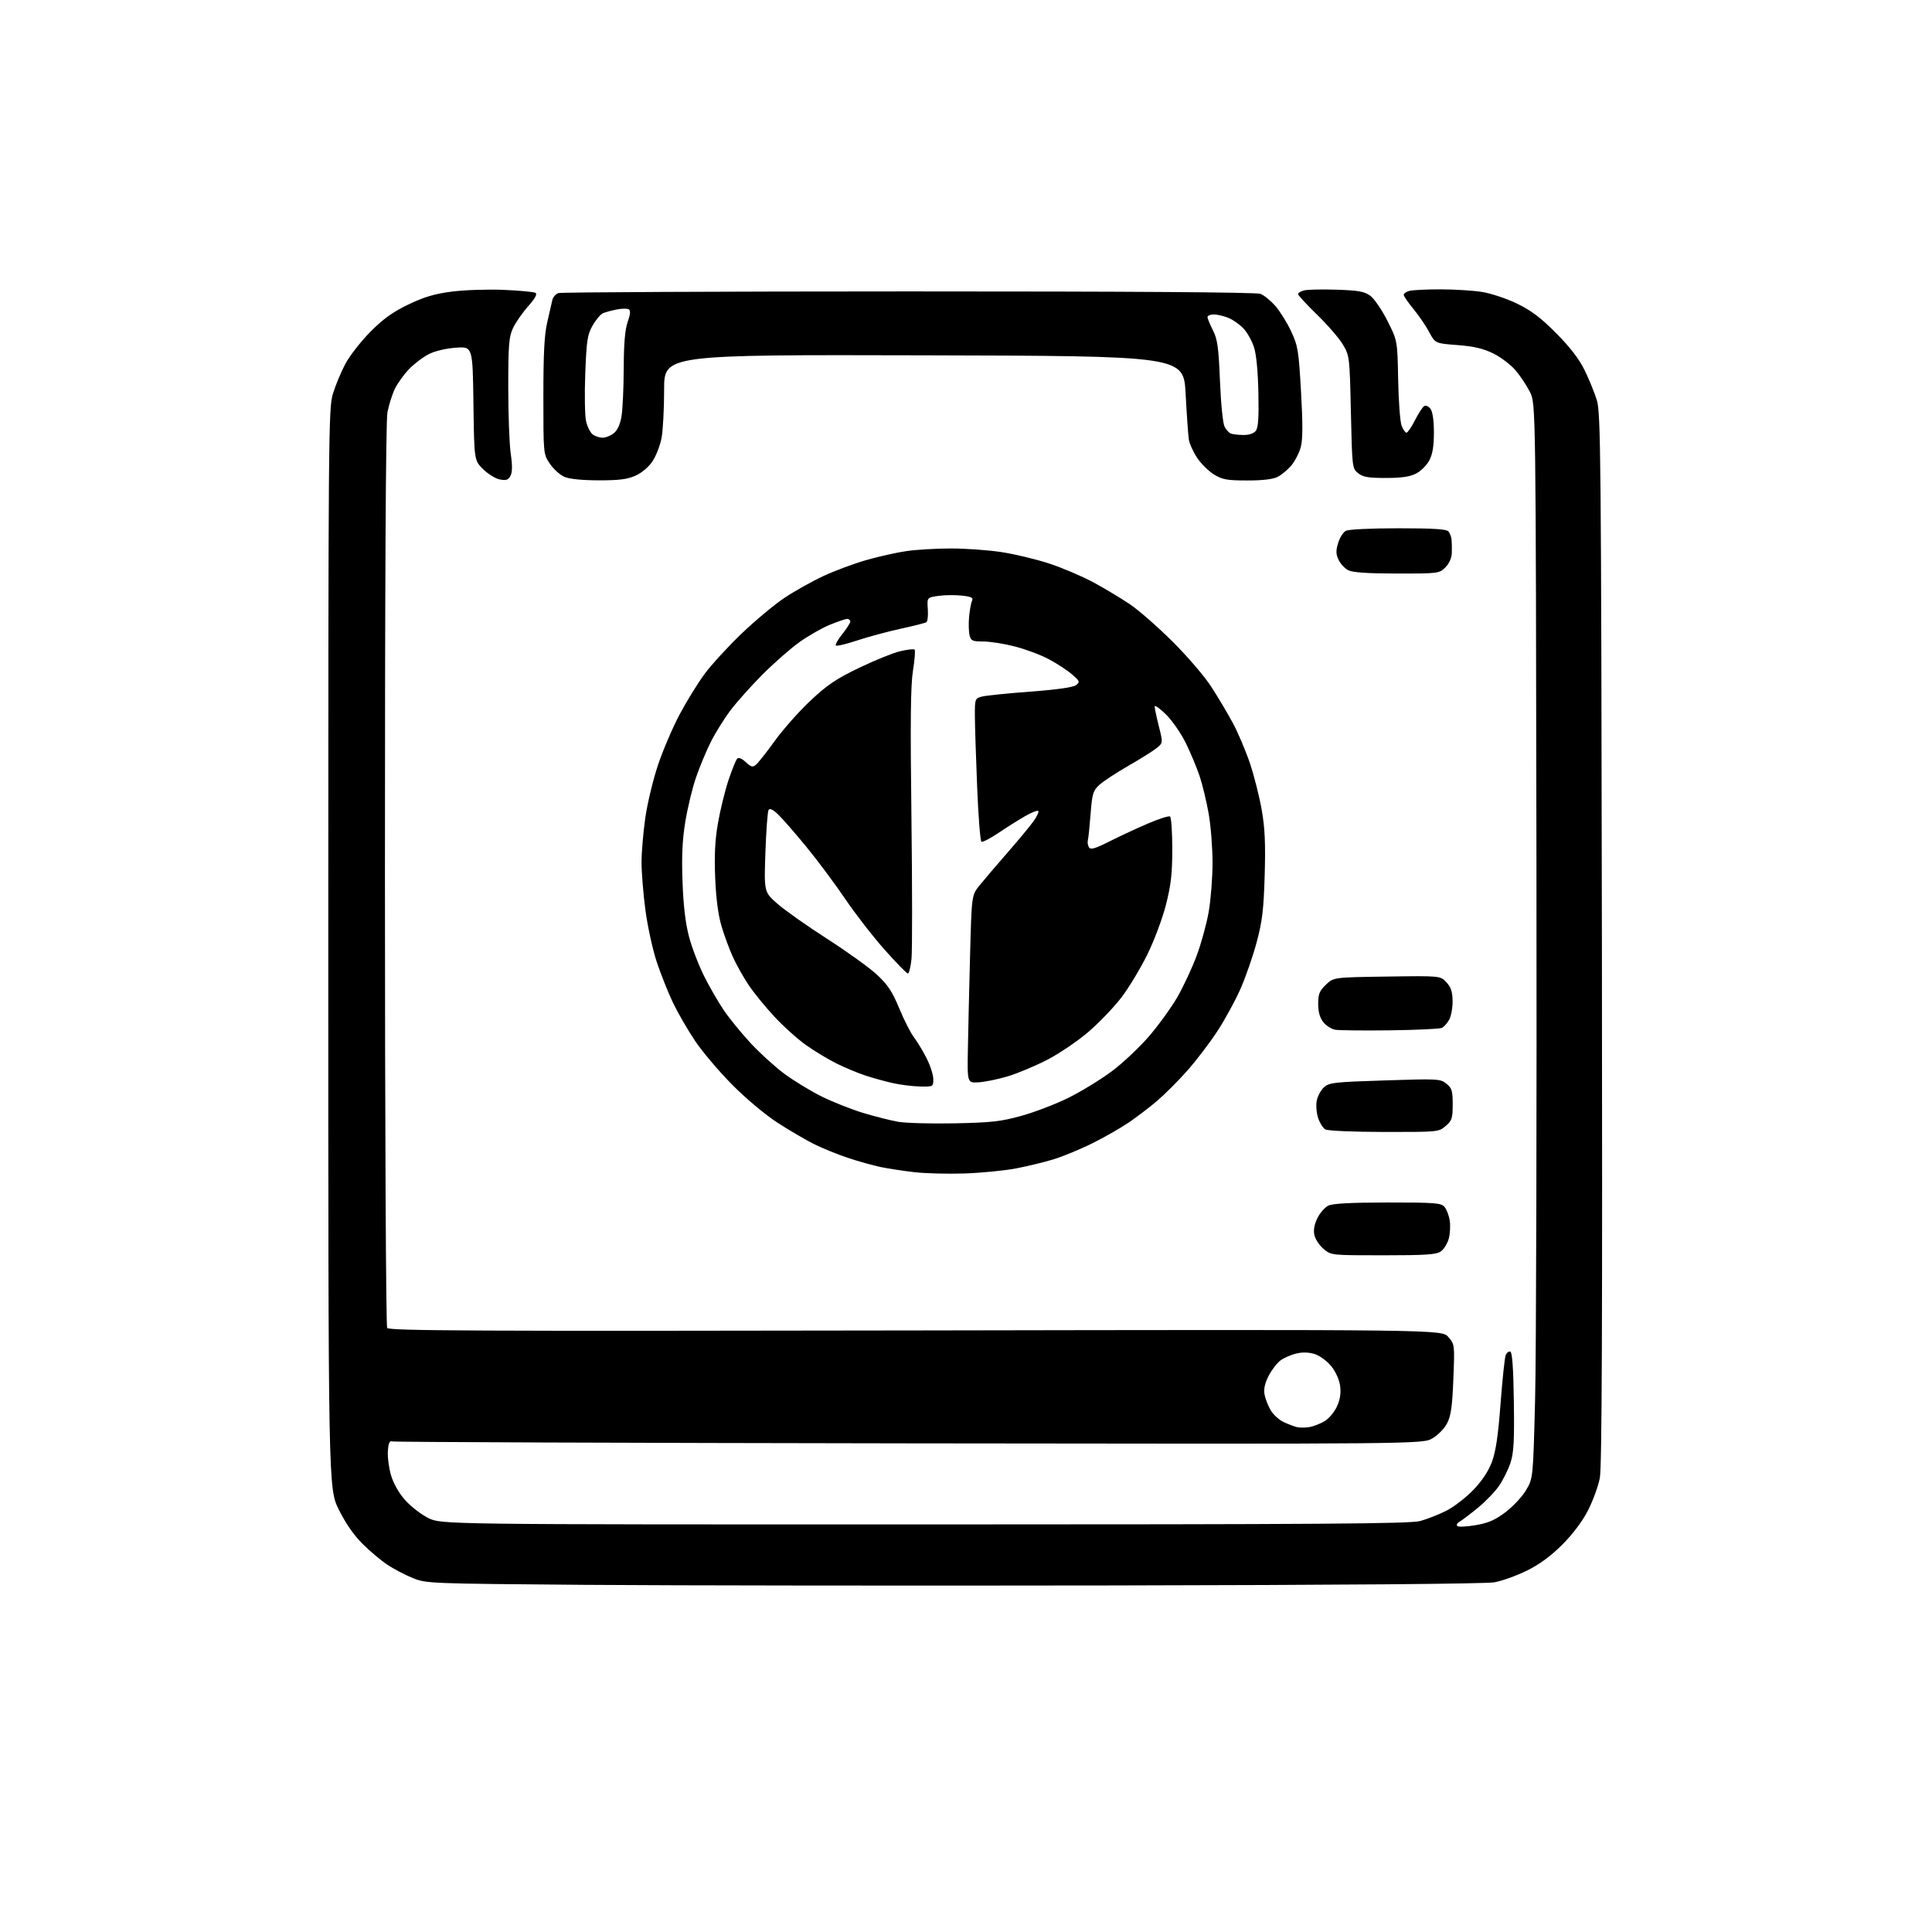 <?xml version="1.0" encoding="UTF-8" standalone="no"?>
<svg 
  version="1.1" 
  xmlns="http://www.w3.org/2000/svg" 
  xmlns:xlink="http://www.w3.org/1999/xlink" 
  xmlns:svg="http://www.w3.org/2000/svg"
  xmlns:rdf="http://www.w3.org/1999/02/22-rdf-syntax-ns#"
  xmlns:cc="http://creativecommons.org/ns#"
  xmlns:dc="http://purl.org/dc/elements/1.1/"
  viewBox="0 0 768 768"
  width="768"
  height="768"
>
<style>svg {background-color: white; }</style>"
<path stroke="none" fill="black" fill-rule="evenodd" d="M442.00,630.24C361.42,630.38 267.15,630.27 232.50,630.00C170.10,629.50 169.45,629.48 164.00,627.26C160.97,626.02 156.47,623.67 154.00,622.02C151.53,620.38 147.10,616.66 144.18,613.76C140.67,610.30 137.42,605.62 134.68,600.08C130.50,591.65 130.50,591.65 130.50,377.08C130.50,171.62 130.58,162.25 132.34,156.50C133.35,153.20 135.57,147.88 137.27,144.67C138.97,141.46 143.44,135.74 147.19,131.94C152.33,126.76 156.07,124.06 162.26,121.08C168.51,118.07 172.67,116.82 179.50,115.93C184.45,115.28 193.72,114.96 200.10,115.22C206.49,115.49 212.23,116.03 212.88,116.42C213.66,116.91 212.68,118.68 209.89,121.82C207.60,124.40 204.90,128.30 203.89,130.50C202.30,133.95 202.04,137.17 202.04,154.00C202.04,164.72 202.48,176.56 203.02,180.31C203.72,185.09 203.68,187.73 202.91,189.16C202.03,190.81 201.20,191.09 198.66,190.58C196.92,190.24 193.93,188.38 192.00,186.46C188.50,182.97 188.50,182.97 188.20,160.35C187.89,137.74 187.89,137.74 181.20,138.22C177.25,138.50 172.83,139.55 170.44,140.78C168.20,141.92 164.70,144.57 162.66,146.67C160.61,148.78 158.06,152.32 156.98,154.53C155.91,156.75 154.57,160.98 154.01,163.92C153.35,167.42 153.01,231.18 153.02,347.89C153.02,446.82 153.42,527.11 153.90,527.87C154.63,529.02 187.83,529.18 363.97,528.87C573.17,528.50 573.17,528.50 575.73,531.47C578.26,534.42 578.28,534.52 577.73,548.23C577.30,559.14 576.78,562.80 575.26,565.76C574.17,567.87 571.61,570.49 569.41,571.77C565.50,574.03 565.50,574.03 361.50,573.76C249.30,573.60 156.82,573.26 156.00,572.99C154.85,572.61 154.43,573.51 154.19,576.79C154.02,579.15 154.57,583.46 155.42,586.38C156.37,589.63 158.52,593.45 160.99,596.25C163.21,598.77 167.36,601.99 170.21,603.42C175.39,606.00 175.39,606.00 367.45,605.99C524.61,605.98 560.41,605.73 564.50,604.64C567.25,603.90 571.95,602.06 574.95,600.53C577.95,599.01 582.77,595.30 585.66,592.28C589.11,588.70 591.66,584.85 593.05,581.15C594.60,577.01 595.52,570.82 596.49,558.00C597.22,548.38 598.14,539.69 598.53,538.71C598.93,537.72 599.75,537.08 600.37,537.29C601.14,537.55 601.59,543.79 601.78,557.08C602.00,572.78 601.75,577.45 600.45,581.44C599.56,584.16 597.51,588.30 595.89,590.65C594.28,593.00 590.44,596.97 587.38,599.47C584.31,601.97 581.06,604.42 580.16,604.93C579.26,605.44 578.86,606.20 579.29,606.62C579.71,607.05 583.00,606.89 586.58,606.28C591.66,605.41 594.30,604.26 598.51,601.08C601.48,598.83 605.16,594.88 606.67,592.30C609.43,587.59 609.43,587.59 610.23,556.12C610.67,538.80 610.91,442.71 610.76,342.57C610.50,160.50 610.50,160.50 608.19,155.86C606.92,153.31 604.33,149.40 602.42,147.17C600.51,144.95 596.52,141.93 593.56,140.48C589.57,138.54 585.86,137.67 579.35,137.17C570.53,136.50 570.53,136.50 568.12,132.00C566.80,129.53 563.98,125.39 561.86,122.82C559.74,120.25 558.00,117.71 558.00,117.19C558.00,116.66 559.01,115.96 560.25,115.63C561.49,115.30 567.00,115.02 572.50,115.02C578.00,115.02 585.42,115.47 589.00,116.03C592.61,116.59 598.84,118.66 603.00,120.67C608.69,123.42 612.45,126.25 618.58,132.43C624.09,137.98 627.69,142.65 629.87,147.08C631.63,150.66 633.83,156.05 634.76,159.05C636.32,164.08 636.48,180.58 636.78,373.00C637.01,525.93 636.79,583.10 635.96,587.50C635.33,590.80 633.19,596.65 631.21,600.50C628.92,604.92 625.13,609.94 620.92,614.13C616.39,618.64 611.88,621.93 606.88,624.39C602.82,626.38 597.02,628.46 594.00,629.00C590.60,629.61 532.65,630.08 442.00,630.24zM520.50,567.29C522.15,567.01 524.89,565.94 526.59,564.91C528.29,563.88 530.49,561.24 531.48,559.05C532.71,556.31 533.10,553.77 532.72,550.92C532.39,548.46 530.96,545.28 529.23,543.13C527.62,541.13 524.73,538.97 522.80,538.32C520.50,537.55 517.97,537.44 515.47,538.01C513.37,538.48 510.49,539.71 509.08,540.74C507.66,541.77 505.51,544.55 504.30,546.92C502.77,549.90 502.28,552.20 502.68,554.36C503.00,556.09 504.11,558.91 505.15,560.64C506.18,562.37 508.49,564.47 510.27,565.29C512.04,566.12 514.40,567.02 515.50,567.29C516.60,567.57 518.85,567.56 520.50,567.29zM549.85,499.00C529.17,499.00 529.15,499.00 526.15,496.47C524.50,495.08 522.85,492.61 522.49,490.97C522.06,488.98 522.45,486.75 523.67,484.25C524.68,482.20 526.62,479.96 528.00,479.27C529.75,478.40 536.81,478.03 551.60,478.01C570.45,478.00 572.85,478.19 574.21,479.75C575.05,480.71 575.98,483.17 576.30,485.21C576.61,487.25 576.42,490.50 575.89,492.43C575.36,494.36 573.94,496.63 572.74,497.47C570.95,498.72 566.81,499.00 549.85,499.00zM383.50,466.47C376.90,466.69 367.92,466.47 363.55,465.97C359.18,465.47 353.11,464.54 350.05,463.91C347.00,463.27 341.12,461.63 337.00,460.25C332.88,458.87 326.80,456.40 323.50,454.75C320.20,453.10 313.68,449.27 309.00,446.24C304.10,443.06 296.47,436.66 290.98,431.11C285.75,425.83 279.10,417.97 276.22,413.65C273.34,409.34 269.44,402.59 267.55,398.65C265.66,394.72 262.76,387.44 261.10,382.49C259.45,377.53 257.40,368.17 256.55,361.69C255.70,355.20 255.01,346.66 255.02,342.70C255.03,338.74 255.70,330.85 256.51,325.16C257.31,319.48 259.58,310.03 261.54,304.16C263.50,298.30 267.38,289.23 270.16,284.00C272.94,278.77 277.42,271.51 280.12,267.86C282.82,264.21 289.43,257.01 294.80,251.86C300.18,246.71 307.83,240.33 311.80,237.68C315.77,235.03 322.72,231.13 327.26,229.01C331.79,226.89 339.55,224.01 344.50,222.60C349.45,221.19 356.65,219.58 360.50,219.04C364.35,218.49 372.23,218.03 378.00,218.03C383.77,218.02 392.77,218.66 398.00,219.45C403.23,220.24 411.77,222.28 417.00,223.99C422.23,225.70 430.16,229.08 434.64,231.49C439.11,233.91 445.64,237.83 449.14,240.19C452.64,242.56 460.26,249.22 466.07,255.00C471.89,260.77 478.81,268.84 481.45,272.92C484.10,277.00 487.98,283.52 490.08,287.42C492.17,291.31 495.25,298.57 496.91,303.54C498.57,308.51 500.67,316.84 501.57,322.04C502.83,329.28 503.10,335.38 502.73,348.00C502.32,361.66 501.77,366.22 499.56,374.50C498.09,380.00 495.19,388.37 493.11,393.10C491.02,397.83 486.84,405.48 483.80,410.10C480.76,414.72 475.40,421.74 471.88,425.70C468.37,429.67 463.04,434.99 460.06,437.54C457.07,440.09 451.94,444.01 448.65,446.24C445.36,448.47 438.81,452.21 434.08,454.55C429.36,456.88 422.49,459.72 418.80,460.85C415.12,461.98 408.37,463.61 403.80,464.48C399.24,465.35 390.10,466.24 383.50,466.47zM550.19,449.97C537.94,449.95 527.77,449.51 526.83,448.96C525.90,448.42 524.62,446.38 523.98,444.43C523.33,442.47 523.08,439.40 523.42,437.59C523.75,435.79 525.04,433.39 526.27,432.25C528.33,430.35 530.20,430.13 550.50,429.48C571.63,428.79 572.60,428.85 574.98,430.78C577.14,432.53 577.47,433.60 577.47,439.00C577.47,444.55 577.17,445.46 574.68,447.60C571.92,449.98 571.67,450.00 550.19,449.97zM379.50,446.54C394.10,446.25 397.84,445.83 406.00,443.57C411.23,442.13 419.63,438.91 424.68,436.41C429.73,433.92 437.47,429.19 441.89,425.90C446.31,422.61 453.05,416.26 456.88,411.79C460.71,407.32 465.76,400.30 468.11,396.20C470.46,392.09 473.86,384.80 475.66,379.99C477.47,375.18 479.63,367.31 480.47,362.49C481.31,357.68 482.00,348.91 482.00,343.00C482.00,337.09 481.32,328.33 480.48,323.53C479.64,318.73 478.04,312.04 476.91,308.65C475.79,305.27 473.31,299.32 471.40,295.43C469.50,291.54 465.93,286.38 463.47,283.97C461.01,281.56 459.00,280.15 459.00,280.84C459.00,281.53 459.75,285.07 460.66,288.71C462.32,295.32 462.32,295.32 459.73,297.41C458.30,298.56 453.21,301.75 448.41,304.50C443.62,307.25 438.46,310.65 436.95,312.05C434.50,314.34 434.14,315.53 433.53,323.55C433.15,328.47 432.66,333.18 432.44,334.00C432.23,334.82 432.42,336.10 432.88,336.83C433.54,337.88 435.29,337.37 441.11,334.44C445.17,332.39 452.03,329.20 456.34,327.36C460.66,325.51 464.59,324.25 465.09,324.56C465.59,324.87 466.00,330.66 466.00,337.43C466.00,347.27 465.50,351.72 463.50,359.60C462.09,365.15 458.84,373.83 456.06,379.48C453.34,384.99 448.73,392.63 445.81,396.47C442.89,400.30 437.01,406.44 432.75,410.12C428.48,413.79 421.06,418.83 416.25,421.31C411.44,423.78 404.35,426.75 400.50,427.89C396.65,429.04 391.48,430.09 389.00,430.24C384.50,430.50 384.50,430.50 384.75,417.00C384.88,409.57 385.28,392.77 385.62,379.66C386.25,355.83 386.25,355.83 389.38,351.97C391.09,349.85 396.10,343.98 400.50,338.93C404.90,333.88 409.59,328.23 410.91,326.37C412.24,324.51 413.05,322.71 412.71,322.37C412.37,322.03 409.93,323.01 407.30,324.54C404.66,326.07 399.90,329.07 396.73,331.21C393.56,333.35 390.59,334.86 390.13,334.58C389.67,334.29 388.90,324.49 388.43,312.78C387.95,301.08 387.55,288.38 387.53,284.58C387.50,277.87 387.59,277.63 390.23,276.92C391.73,276.51 400.40,275.62 409.50,274.94C420.22,274.14 426.64,273.22 427.77,272.34C429.37,271.08 429.25,270.76 426.12,268.06C424.27,266.46 420.13,263.75 416.94,262.05C413.74,260.34 407.65,258.06 403.40,256.98C399.16,255.89 393.51,255.00 390.86,255.00C386.57,255.00 385.97,254.73 385.42,252.54C385.08,251.18 384.99,247.92 385.22,245.29C385.46,242.65 385.97,239.78 386.37,238.90C386.97,237.58 386.25,237.20 382.30,236.76C379.66,236.47 375.48,236.52 373.00,236.87C368.50,237.52 368.50,237.52 368.82,242.16C369.00,244.71 368.74,247.04 368.24,247.35C367.74,247.66 363.10,248.83 357.92,249.96C352.74,251.09 344.98,253.18 340.69,254.61C336.39,256.04 332.60,256.93 332.27,256.60C331.94,256.27 333.09,254.23 334.83,252.06C336.57,249.89 338.00,247.64 338.00,247.06C338.00,246.48 337.44,246.01 336.75,246.02C336.06,246.04 332.95,247.10 329.83,248.38C326.71,249.66 321.29,252.76 317.79,255.26C314.28,257.76 307.70,263.53 303.15,268.09C298.60,272.65 292.83,279.11 290.33,282.44C287.82,285.77 284.31,291.42 282.52,295.00C280.73,298.57 278.09,304.91 276.66,309.09C275.23,313.26 273.32,321.13 272.43,326.59C271.24,333.86 270.94,340.23 271.31,350.50C271.66,360.06 272.48,366.99 273.89,372.34C275.03,376.65 277.72,383.68 279.87,387.97C282.01,392.26 285.56,398.41 287.76,401.63C289.95,404.86 294.74,410.73 298.39,414.67C302.05,418.61 308.07,424.08 311.77,426.83C315.47,429.57 322.10,433.61 326.50,435.81C330.90,438.00 338.32,440.95 343.00,442.37C347.68,443.79 353.98,445.39 357.00,445.92C360.02,446.45 370.15,446.73 379.50,446.54zM365.75,431.90C362.86,431.84 358.02,431.25 355.00,430.57C351.98,429.90 347.02,428.54 344.00,427.54C340.98,426.54 335.80,424.38 332.50,422.74C329.20,421.10 323.75,417.81 320.39,415.43C317.03,413.05 311.32,407.90 307.70,403.99C304.08,400.08 299.49,394.43 297.50,391.43C295.51,388.43 292.75,383.52 291.37,380.51C290.00,377.50 287.96,371.99 286.84,368.27C285.50,363.76 284.65,357.32 284.30,349.00C283.92,339.90 284.22,333.94 285.42,327.10C286.32,321.93 288.20,314.28 289.59,310.10C290.99,305.92 292.55,302.08 293.05,301.56C293.62,300.98 294.92,301.52 296.46,302.96C298.56,304.93 299.19,305.09 300.52,303.98C301.39,303.26 304.77,298.98 308.03,294.46C311.29,289.94 317.63,282.79 322.12,278.57C328.77,272.31 332.34,269.90 341.39,265.53C347.50,262.58 354.85,259.60 357.73,258.90C360.61,258.20 363.24,257.90 363.57,258.23C363.90,258.57 363.61,262.32 362.92,266.57C361.98,272.41 361.83,286.68 362.31,324.90C362.65,352.73 362.66,378.09 362.33,381.25C361.99,384.41 361.35,387.00 360.90,387.00C360.45,387.00 356.30,382.75 351.68,377.56C347.06,372.37 339.98,363.25 335.96,357.31C331.94,351.36 324.95,342.00 320.44,336.50C315.92,331.00 310.87,325.23 309.22,323.67C307.21,321.77 305.99,321.21 305.51,321.98C305.13,322.61 304.56,330.20 304.26,338.86C303.72,354.60 303.72,354.60 309.09,359.30C312.05,361.88 320.95,368.16 328.88,373.25C336.81,378.34 345.71,384.75 348.66,387.50C352.93,391.48 354.72,394.20 357.46,400.84C359.35,405.42 361.98,410.60 363.31,412.34C364.63,414.08 366.91,417.85 368.36,420.72C369.81,423.59 371.00,427.30 371.00,428.97C371.00,431.97 370.95,432.00 365.75,431.90zM552.50,409.57C542.05,409.70 532.27,409.59 530.77,409.34C529.27,409.08 527.13,407.71 526.02,406.30C524.65,404.55 524.00,402.23 524.00,399.05C524.00,395.14 524.50,393.89 527.06,391.44C530.13,388.50 530.13,388.50 551.34,388.20C572.55,387.89 572.55,387.89 574.95,390.45C576.77,392.39 577.37,394.18 577.43,397.85C577.47,400.51 576.87,403.86 576.11,405.29C575.34,406.72 573.99,408.22 573.11,408.62C572.22,409.01 562.95,409.44 552.50,409.57zM555.30,227.99C543.77,227.98 537.72,227.57 536.00,226.71C534.62,226.01 532.88,224.16 532.13,222.59C531.04,220.32 531.00,218.94 531.92,215.88C532.55,213.77 533.93,211.58 534.97,211.02C536.06,210.43 544.89,210.00 555.81,210.00C569.75,210.00 575.03,210.33 575.78,211.25C576.34,211.94 576.90,213.40 577.02,214.50C577.13,215.60 577.18,217.98 577.12,219.80C577.04,221.85 576.07,224.02 574.55,225.55C572.13,227.96 571.80,228.00 555.30,227.99zM238.00,190.94C231.34,190.93 226.35,190.42 224.35,189.55C222.61,188.80 220.02,186.46 218.60,184.36C216.00,180.54 216.00,180.54 216.00,157.58C216.00,140.34 216.39,133.00 217.55,128.06C218.40,124.45 219.30,120.52 219.55,119.32C219.80,118.12 220.91,116.85 222.01,116.50C223.11,116.15 285.77,115.85 361.25,115.84C449.91,115.83 499.41,116.17 501.06,116.81C502.47,117.36 505.12,119.52 506.96,121.61C508.79,123.70 511.62,128.23 513.23,131.68C515.95,137.50 516.24,139.26 517.18,155.77C517.91,168.67 517.88,174.74 517.07,177.75C516.45,180.04 514.78,183.30 513.35,184.99C511.93,186.69 509.49,188.73 507.93,189.54C506.04,190.51 502.02,191.00 495.80,190.99C487.83,190.99 485.95,190.66 482.65,188.66C480.53,187.37 477.50,184.40 475.92,182.05C474.34,179.69 472.83,176.36 472.57,174.63C472.31,172.91 471.74,164.75 471.30,156.50C470.50,141.50 470.50,141.50 367.25,141.25C264.00,140.99 264.00,140.99 264.00,154.86C264.00,162.49 263.54,171.14 262.98,174.09C262.42,177.04 260.82,181.19 259.42,183.31C257.90,185.60 255.17,187.93 252.68,189.06C249.41,190.54 246.21,190.95 238.00,190.94zM550.86,190.00C543.85,190.00 541.78,189.64 539.86,188.09C537.54,186.21 537.49,185.83 537.00,163.84C536.51,141.87 536.46,141.43 533.84,137.00C532.38,134.53 527.77,129.19 523.59,125.13C519.42,121.08 516.00,117.38 516.00,116.90C516.00,116.43 517.10,115.76 518.44,115.43C519.78,115.09 525.60,114.97 531.37,115.16C539.98,115.44 542.37,115.87 544.68,117.54C546.23,118.66 549.30,123.13 551.50,127.48C555.50,135.39 555.50,135.39 555.79,150.95C555.95,159.50 556.57,167.74 557.16,169.25C557.76,170.76 558.63,172.00 559.10,172.00C559.58,172.00 561.09,169.78 562.46,167.07C563.84,164.36 565.49,161.82 566.13,161.42C566.79,161.01 567.90,161.51 568.65,162.54C569.50,163.70 570.00,167.18 570.00,171.96C570.00,177.37 569.48,180.52 568.17,183.02C567.16,184.93 564.79,187.29 562.92,188.25C560.44,189.51 557.11,190.00 550.86,190.00zM239.58,174.00C240.79,174.00 242.79,173.18 244.02,172.19C245.48,171.00 246.54,168.65 247.07,165.44C247.52,162.72 247.91,154.14 247.94,146.38C247.98,136.43 248.45,130.98 249.52,127.95C250.59,124.92 250.71,123.44 249.95,122.97C249.35,122.60 247.20,122.62 245.18,123.02C243.16,123.42 240.70,124.08 239.72,124.49C238.75,124.90 236.89,127.09 235.59,129.37C233.50,133.03 233.17,135.20 232.65,148.50C232.33,156.75 232.48,165.29 232.98,167.47C233.48,169.66 234.68,172.02 235.64,172.72C236.60,173.43 238.37,174.00 239.58,174.00zM494.13,172.92C496.36,172.97 498.28,172.36 499.13,171.35C500.17,170.08 500.44,166.47 500.23,156.10C500.05,147.52 499.41,140.84 498.47,137.99C497.66,135.51 495.81,132.19 494.36,130.63C492.90,129.06 490.22,127.15 488.39,126.39C486.56,125.63 483.92,125.00 482.53,125.00C481.14,125.00 480.00,125.47 480.00,126.04C480.00,126.61 480.97,128.97 482.15,131.29C483.97,134.86 484.40,137.94 484.96,151.50C485.33,160.59 486.13,168.43 486.80,169.66C487.45,170.85 488.54,172.05 489.24,172.33C489.93,172.61 492.13,172.88 494.13,172.92z" />

</svg>